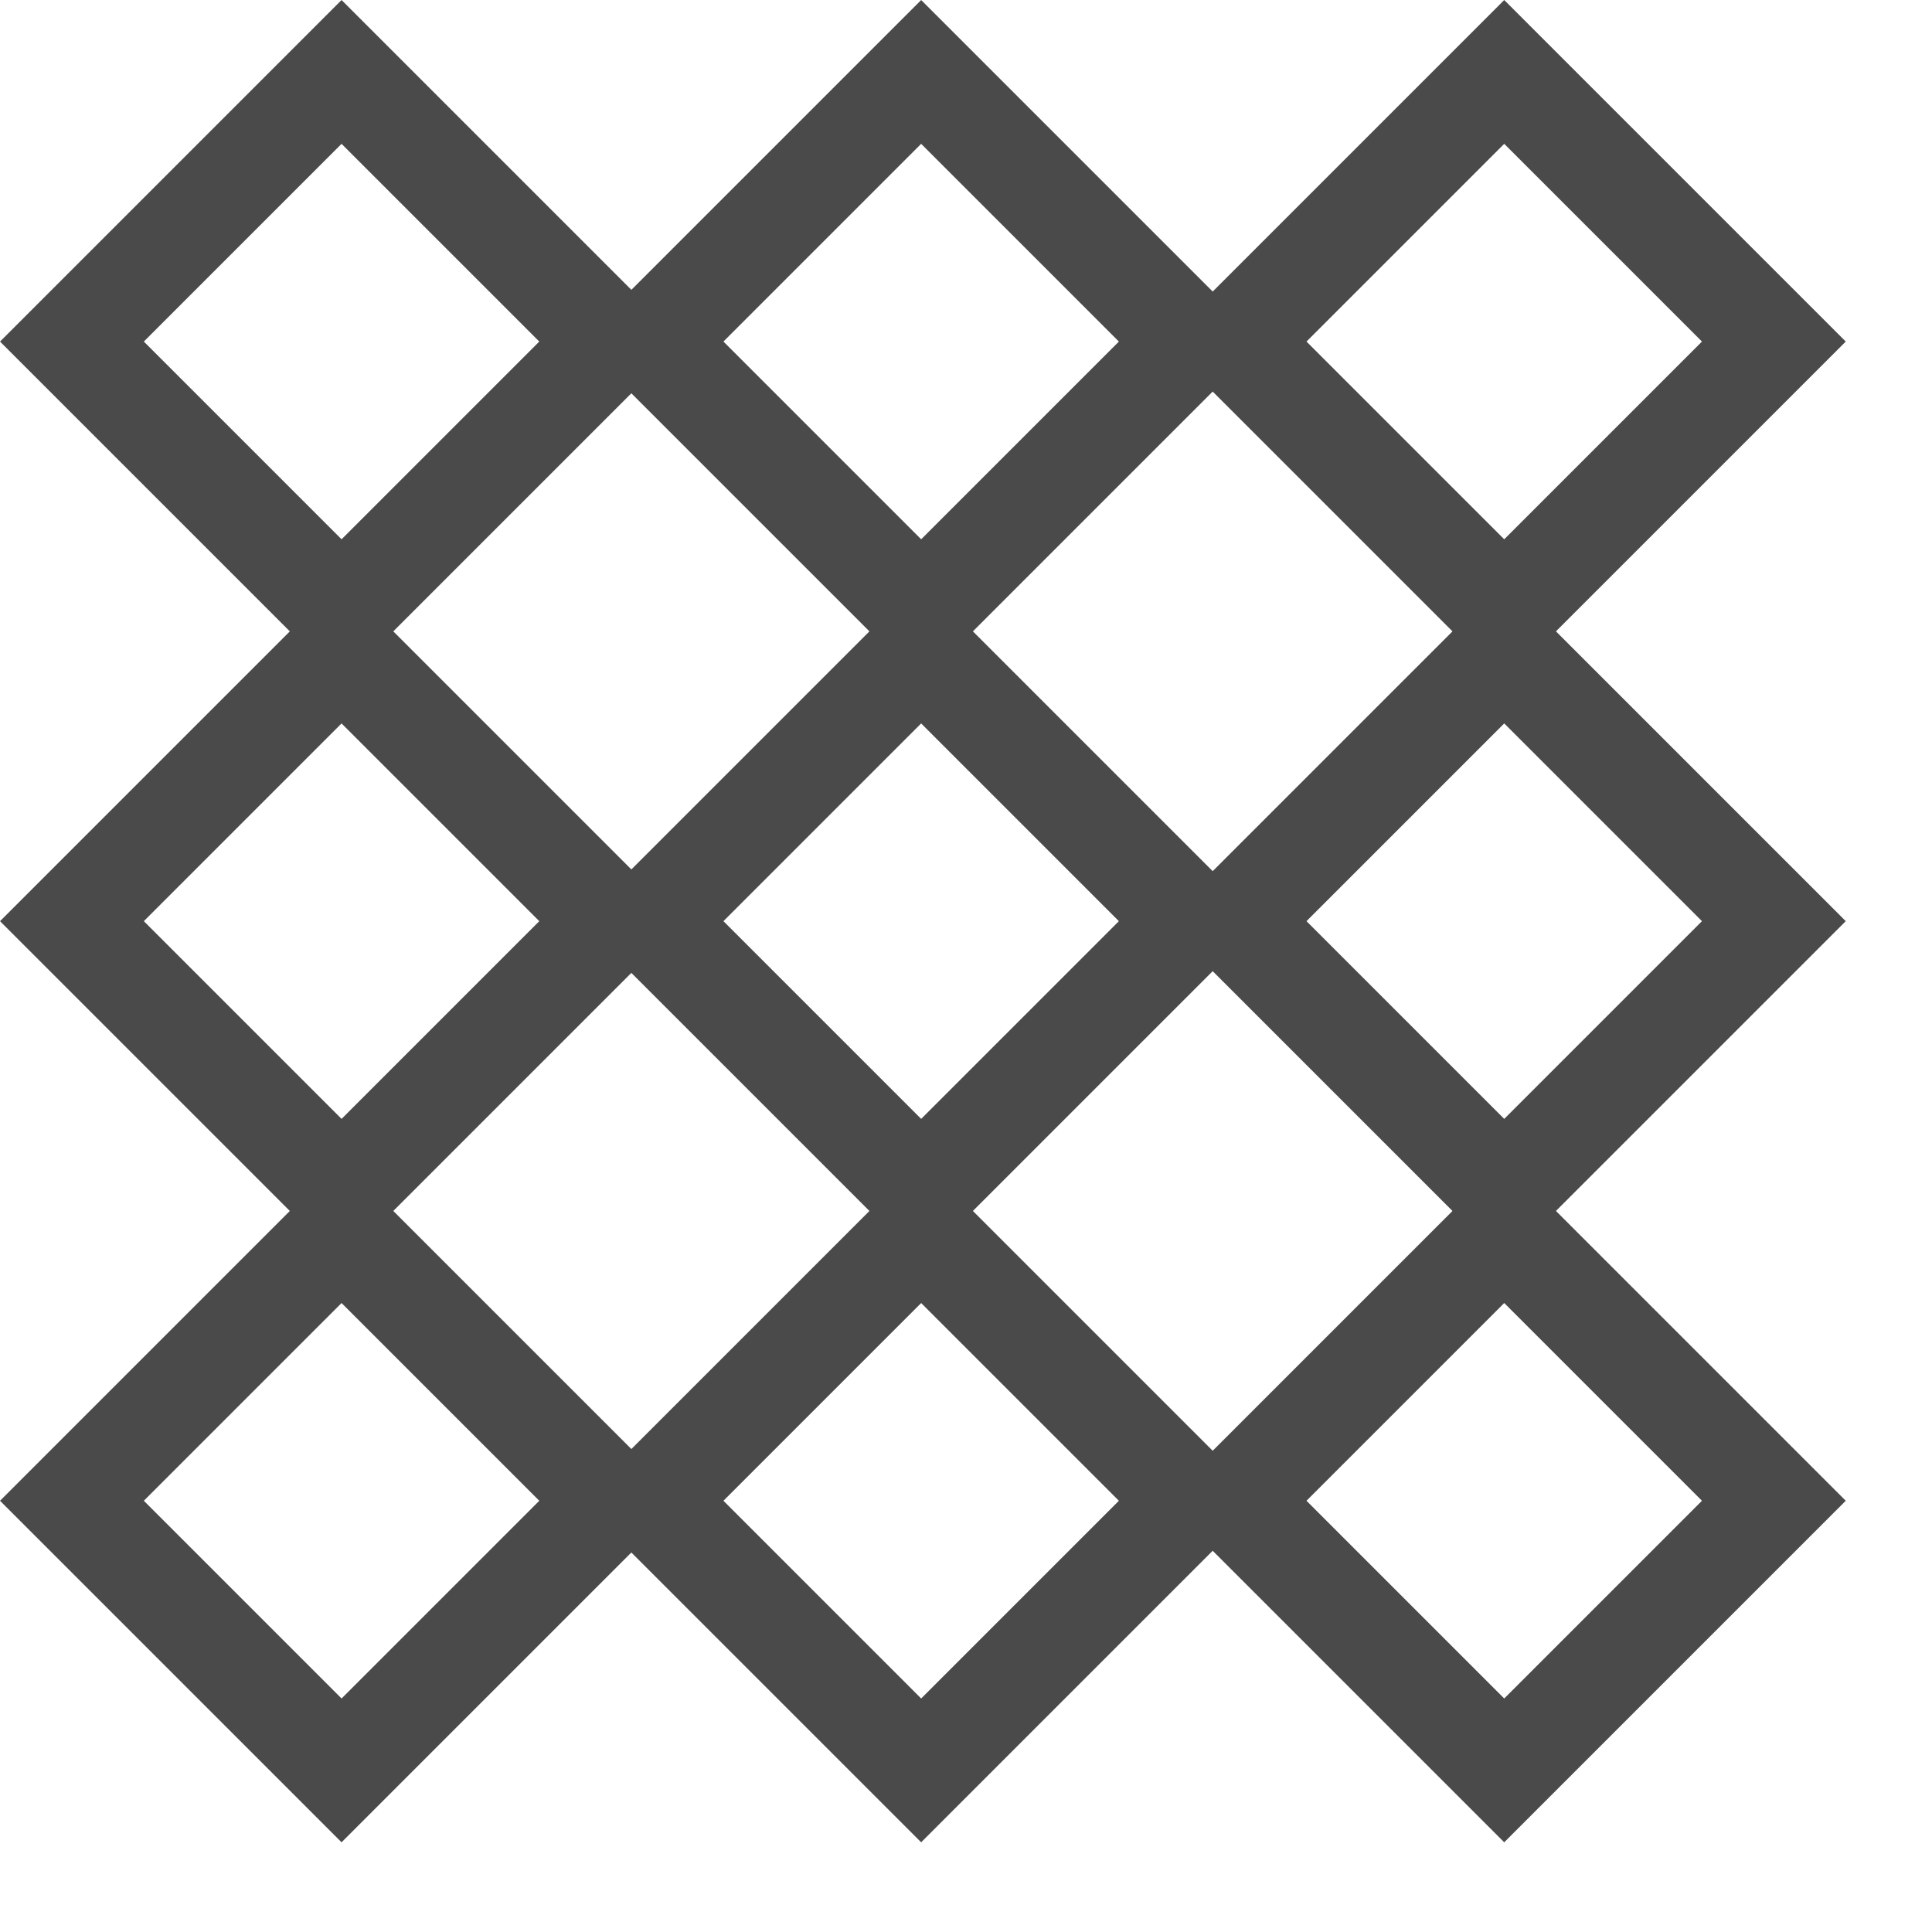 <?xml version="1.0" encoding="UTF-8"?> <svg xmlns="http://www.w3.org/2000/svg" xmlns:xlink="http://www.w3.org/1999/xlink" width="19px" height="19px" viewBox="0 0 19 19"> <!-- Generator: sketchtool 50.2 (55047) - http://www.bohemiancoding.com/sketch --> <title>904FBFD0-7ED4-4989-BA30-E7303D070CD3</title> <desc>Created with sketchtool.</desc> <defs></defs> <g id="Symbols" stroke="none" stroke-width="1" fill="none" fill-rule="evenodd"> <g id="ICONS/M/HotelIncludes/tile" transform="translate(-3, -3)" stroke="#4A4A4A"> <g id="tile" transform="translate(3, 3)"> <rect id="Rectangle-88" transform="translate(3.359, 3.359) rotate(45) translate(-3.359, -3.359) " x="1.484" y="1.484" width="3.75" height="3.75"></rect> <rect id="Rectangle-88-Copy-5" transform="translate(14.793, 3.359) rotate(45) translate(-14.793, -3.359) " x="12.918" y="1.484" width="3.75" height="3.75"></rect> <rect id="Rectangle-88-Copy-2" transform="translate(3.359, 9.059) rotate(45) translate(-3.359, -9.059) " x="1.484" y="7.184" width="3.75" height="3.75"></rect> <rect id="Rectangle-88-Copy-6" transform="translate(14.793, 9.059) rotate(45) translate(-14.793, -9.059) " x="12.918" y="7.184" width="3.75" height="3.75"></rect> <rect id="Rectangle-88-Copy" transform="translate(9.059, 3.359) rotate(45) translate(-9.059, -3.359) " x="7.184" y="1.484" width="3.75" height="3.75"></rect> <rect id="Rectangle-88-Copy-4" transform="translate(9.059, 9.059) rotate(45) translate(-9.059, -9.059) " x="7.184" y="7.184" width="3.75" height="3.75"></rect> <rect id="Rectangle-88-Copy-2" transform="translate(3.359, 14.759) rotate(45) translate(-3.359, -14.759) " x="1.484" y="12.884" width="3.75" height="3.75"></rect> <rect id="Rectangle-88-Copy-11" transform="translate(14.793, 14.759) rotate(45) translate(-14.793, -14.759) " x="12.918" y="12.884" width="3.75" height="3.75"></rect> <rect id="Rectangle-88-Copy-4" transform="translate(9.059, 14.759) rotate(45) translate(-9.059, -14.759) " x="7.184" y="12.884" width="3.75" height="3.75"></rect> </g> </g> </g> </svg> 